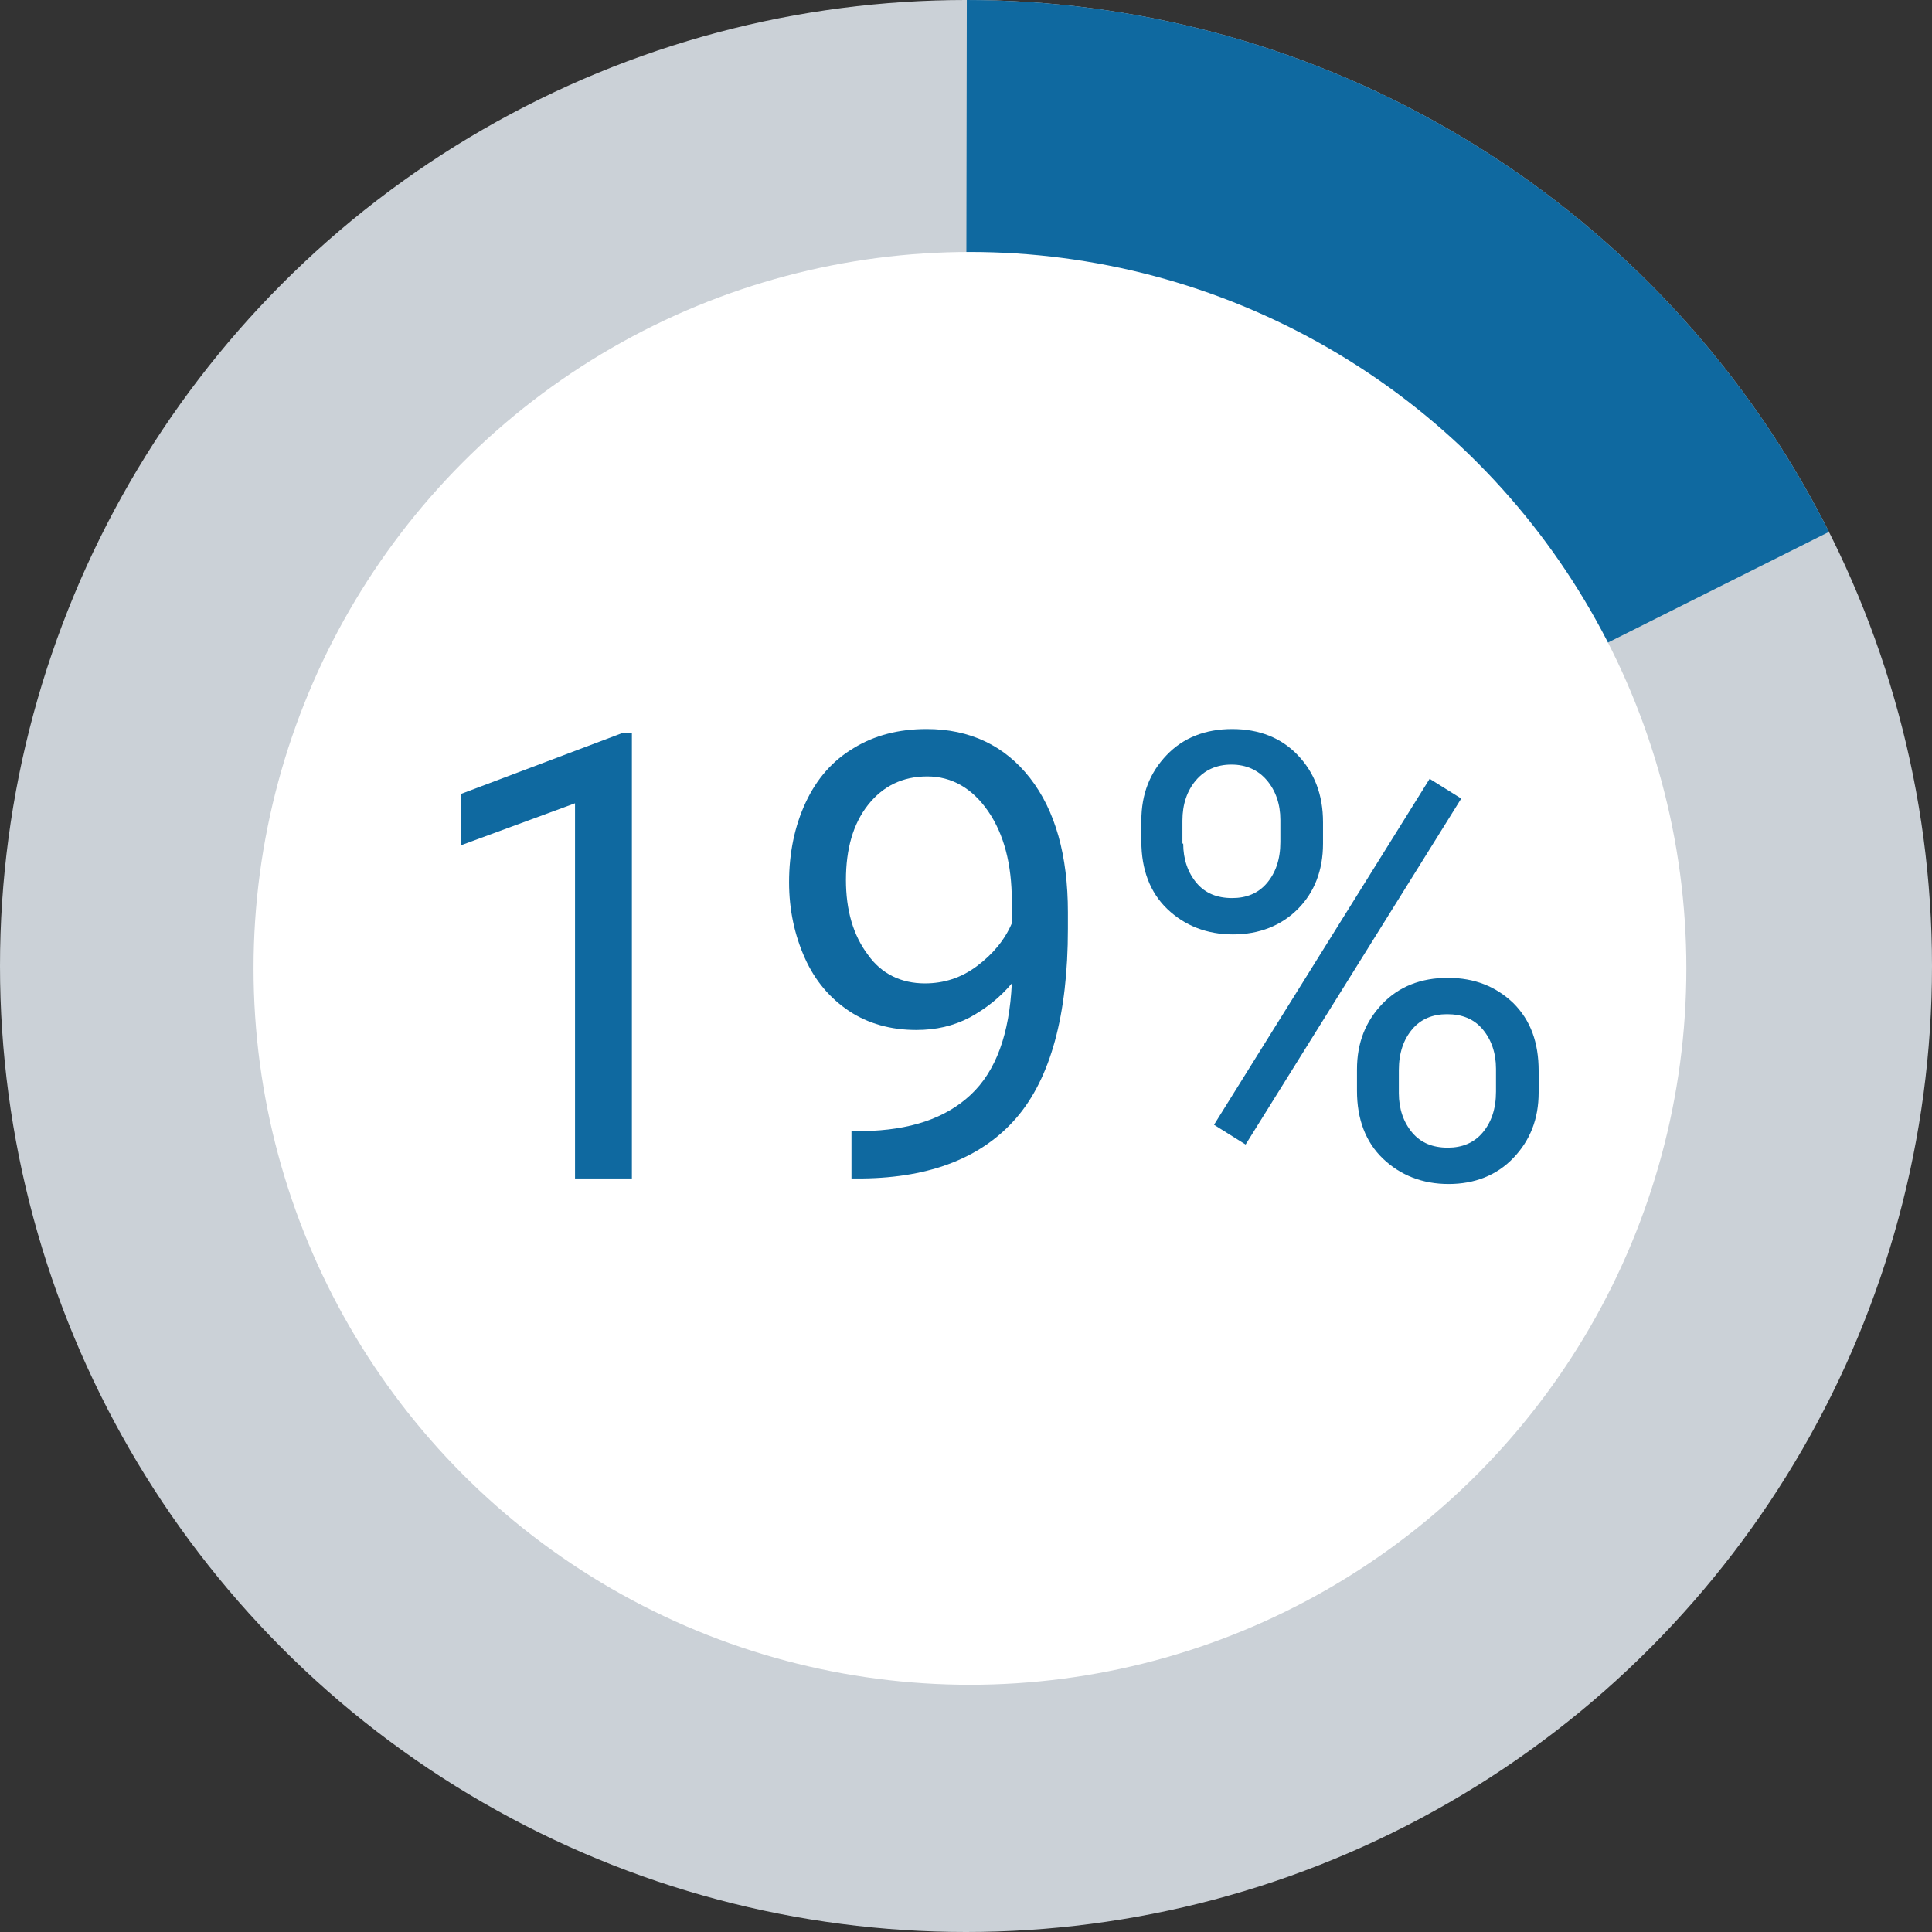 <?xml version="1.0" encoding="utf-8"?>
<!-- Generator: Adobe Illustrator 27.1.1, SVG Export Plug-In . SVG Version: 6.00 Build 0)  -->
<svg version="1.1" id="Layer_1" xmlns="http://www.w3.org/2000/svg" xmlns:xlink="http://www.w3.org/1999/xlink" x="0px" y="0px"
	 viewBox="0 0 244.6 244.6" style="enable-background:new 0 0 244.6 244.6;" xml:space="preserve">
<rect x="0" y="0" width="244.6" height="244.6" fill="#333333" stroke="none"/>
<style type="text/css">
	.st0{fill:#CBD1D7;}
	.st1{clip-path:url(#SVGID_00000042736450572354216480000006478921210892681609_);fill:#0F69A0;}
	.st2{fill:#FFFFFF;}
	.st3{fill:none;}
	.st4{enable-background:new    ;}
	.st5{fill:#0F69A0;}
	.st6{clip-path:url(#SVGID_00000158746488272109632090000006283989144868521867_);fill:#0F69A0;}
</style>
<g>
	<g>
		<circle id="SVGID_00000097473212296838212670000003206118328034792892_" class="st0" cx="122.3" cy="122.3" r="122.3"/>
	</g>
	<g>
		<g>
			<defs>
				<circle id="SVGID_00000173120937654669842950000007652976511094757505_" cx="122.3" cy="122.3" r="122.3"/>
			</defs>
			<clipPath id="SVGID_00000103231281357465961420000015211154490007233709_">
				<use xlink:href="#SVGID_00000173120937654669842950000007652976511094757505_"  style="overflow:visible;"/>
			</clipPath>
			<path style="clip-path:url(#SVGID_00000103231281357465961420000015211154490007233709_);fill:#0F69A0;" d="M122.4,0
				C190,0,252,57.1,252,57.1l-129.8,65L122.4,0"/>
		</g>
	</g>
</g>
<circle class="st2" cx="122.8" cy="122.6" r="90.7"/>
<circle class="st3" cx="123.1" cy="122.6" r="94.6"/>
<g class="st4">
	<path class="st5" d="M80,149.2h-7.2v-47.5L58.4,107v-6.5l20.4-7.7H80V149.2z"/>
	<path class="st5" d="M128.1,124.5c-1.5,1.8-3.3,3.2-5.3,4.3c-2.1,1.1-4.3,1.6-6.8,1.6c-3.2,0-6.1-0.8-8.5-2.4
		c-2.4-1.6-4.3-3.8-5.6-6.7c-1.3-2.9-2-6.1-2-9.6c0-3.7,0.7-7.1,2.1-10.1c1.4-3,3.4-5.3,6.1-6.9c2.6-1.6,5.7-2.4,9.2-2.4
		c5.5,0,9.9,2.1,13.1,6.2c3.2,4.1,4.8,9.8,4.8,17v2.1c0,10.9-2.2,18.9-6.5,23.9c-4.3,5-10.8,7.6-19.5,7.7h-1.4v-6h1.5
		c5.9-0.1,10.4-1.6,13.6-4.6C126.1,135.6,127.8,130.9,128.1,124.5z M117.1,124.5c2.4,0,4.6-0.7,6.6-2.2c2-1.5,3.5-3.3,4.4-5.4v-2.8
		c0-4.7-1-8.5-3-11.4c-2-2.9-4.6-4.4-7.7-4.4c-3.1,0-5.6,1.2-7.5,3.6c-1.9,2.4-2.8,5.6-2.8,9.5c0,3.8,0.9,7,2.8,9.5
		C111.6,123.3,114.1,124.5,117.1,124.5z"/>
	<path class="st5" d="M144.5,103.9c0-3.4,1.1-6.1,3.2-8.3c2.1-2.2,4.9-3.3,8.3-3.3c3.4,0,6.2,1.1,8.3,3.3c2.1,2.2,3.2,5,3.2,8.5v2.7
		c0,3.4-1.1,6.2-3.2,8.3c-2.1,2.1-4.9,3.2-8.2,3.2c-3.3,0-6.1-1.1-8.3-3.2c-2.2-2.1-3.3-5-3.3-8.6V103.9z M149.8,106.8
		c0,2,0.6,3.7,1.7,5c1.1,1.3,2.6,1.9,4.5,1.9c1.8,0,3.3-0.6,4.4-1.9c1.1-1.3,1.7-3,1.7-5.2v-2.8c0-2-0.6-3.7-1.7-5
		c-1.1-1.3-2.6-2-4.5-2s-3.4,0.7-4.5,2c-1.1,1.3-1.7,3-1.7,5.1V106.8z M157.7,144.9l-4-2.5L181,98.6l4,2.5L157.7,144.9z
		 M171.8,135.4c0-3.4,1.1-6.1,3.2-8.3c2.1-2.2,4.9-3.3,8.3-3.3c3.4,0,6.1,1.1,8.3,3.2c2.2,2.2,3.2,5,3.2,8.6v2.7
		c0,3.4-1.1,6.1-3.2,8.3c-2.1,2.2-4.9,3.3-8.2,3.3c-3.3,0-6.1-1.1-8.3-3.2c-2.2-2.1-3.3-5-3.3-8.6V135.4z M177.1,138.4
		c0,2,0.6,3.7,1.7,5c1.1,1.3,2.6,1.9,4.5,1.9c1.8,0,3.3-0.6,4.4-1.9c1.1-1.3,1.7-3,1.7-5.2v-2.9c0-2-0.6-3.7-1.7-5s-2.6-1.9-4.5-1.9
		c-1.8,0-3.3,0.6-4.4,1.9c-1.1,1.3-1.7,3-1.7,5.2V138.4z"/>
</g>
</svg>
